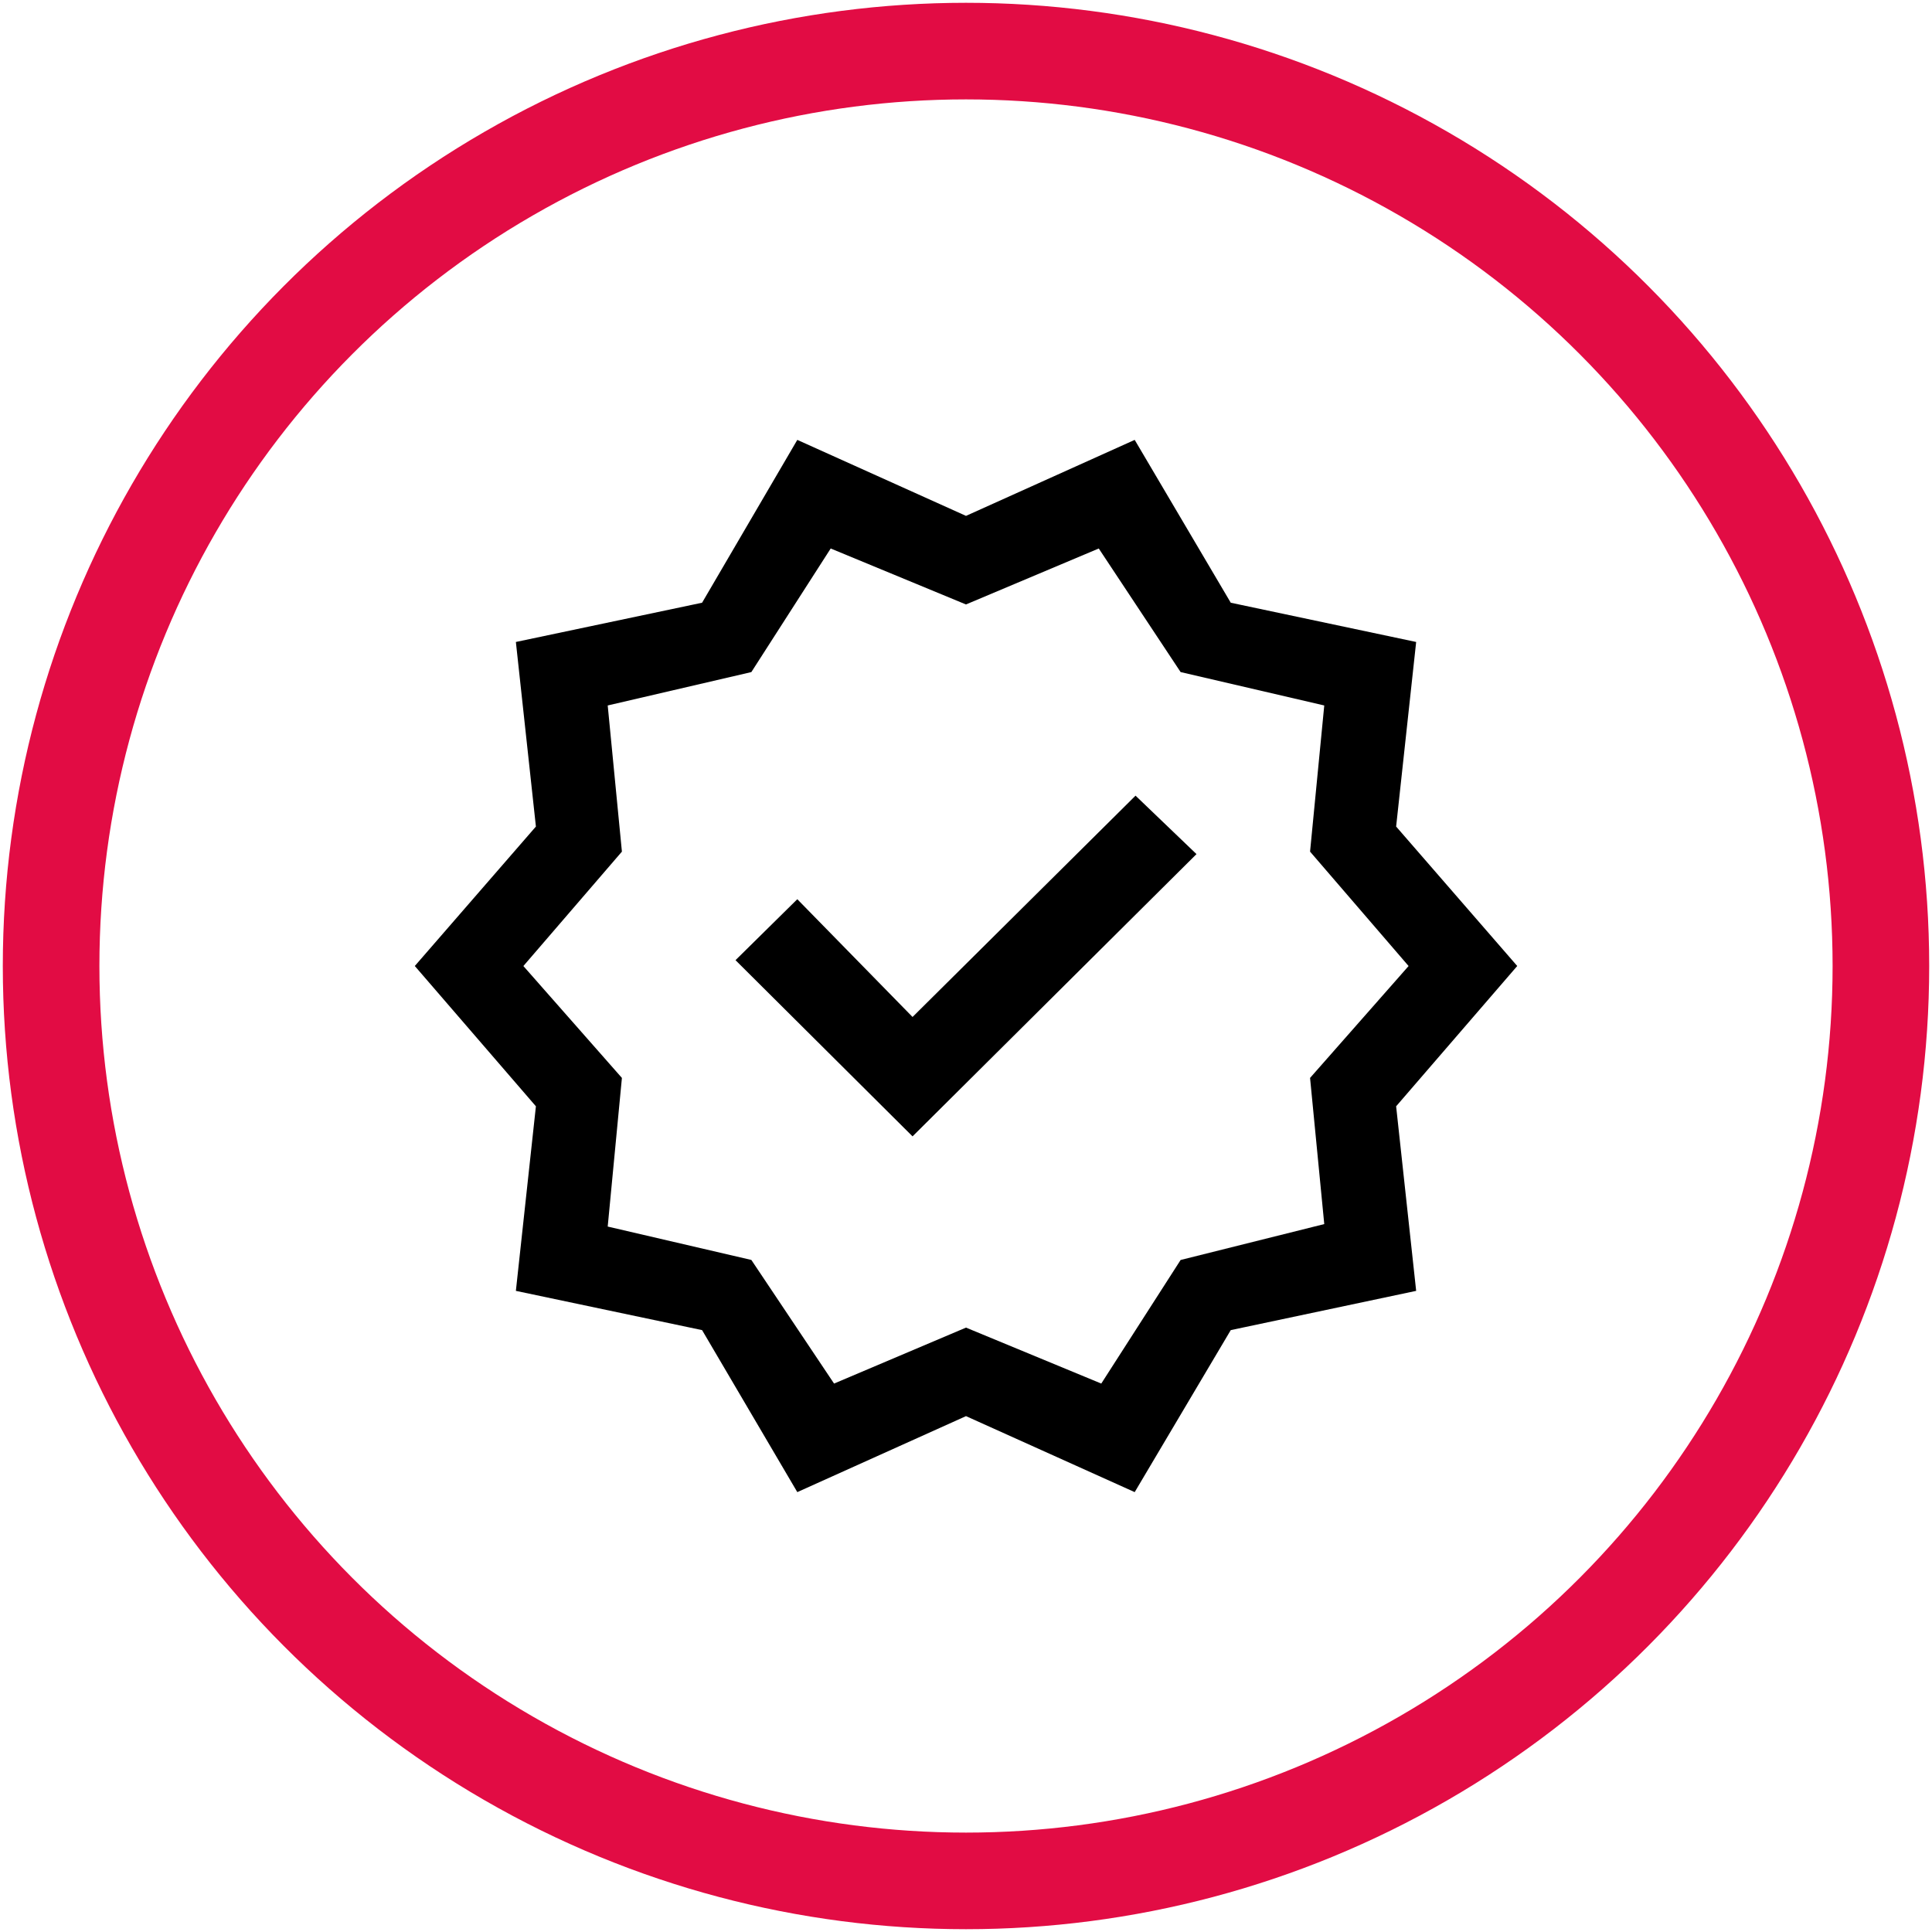 <?xml version="1.0" encoding="UTF-8"?>
<svg xmlns="http://www.w3.org/2000/svg" viewBox="0 0 600 600">
  <defs>
    <style>.cls-1{fill:#000;stroke-width:0px;}.cls-2{fill:none;stroke:#e20c44;stroke-miterlimit:10;stroke-width:30px;}</style>
  </defs>
  <g id="a">
    <circle class="cls-2" cx="300" cy="300" r="284.13"></circle>
  </g>
  <g id="Layer_1">
    <path class="cls-1" d="M247.61,463.39l-29.57-50.31-57.83-12.19,6.22-57.32-37.61-43.57,37.61-43.31-6.22-57.32,57.83-12.19,29.57-50.57,52.39,23.6,52.39-23.6,29.83,50.57,57.58,12.19-6.22,57.32,37.61,43.31-37.61,43.57,6.22,57.32-57.58,12.19-29.83,50.31-52.39-23.6-52.39,23.6ZM259.02,429.68l40.98-17.38,42.01,17.38,24.64-38.38,44.61-11.15-4.41-45.39,30.6-34.75-30.6-35.53,4.41-45.39-44.61-10.37-25.42-38.38-41.24,17.38-42.01-17.38-24.64,38.38-44.61,10.37,4.41,45.39-30.6,35.53,30.6,34.75-4.41,46.16,44.61,10.37s25.68,38.38,25.68,38.38ZM283.4,352.91l88.18-87.66-18.93-18.15-69.25,68.73-35.79-36.57-19.19,18.93,54.98,54.72Z"></path>
  </g>
</svg>
